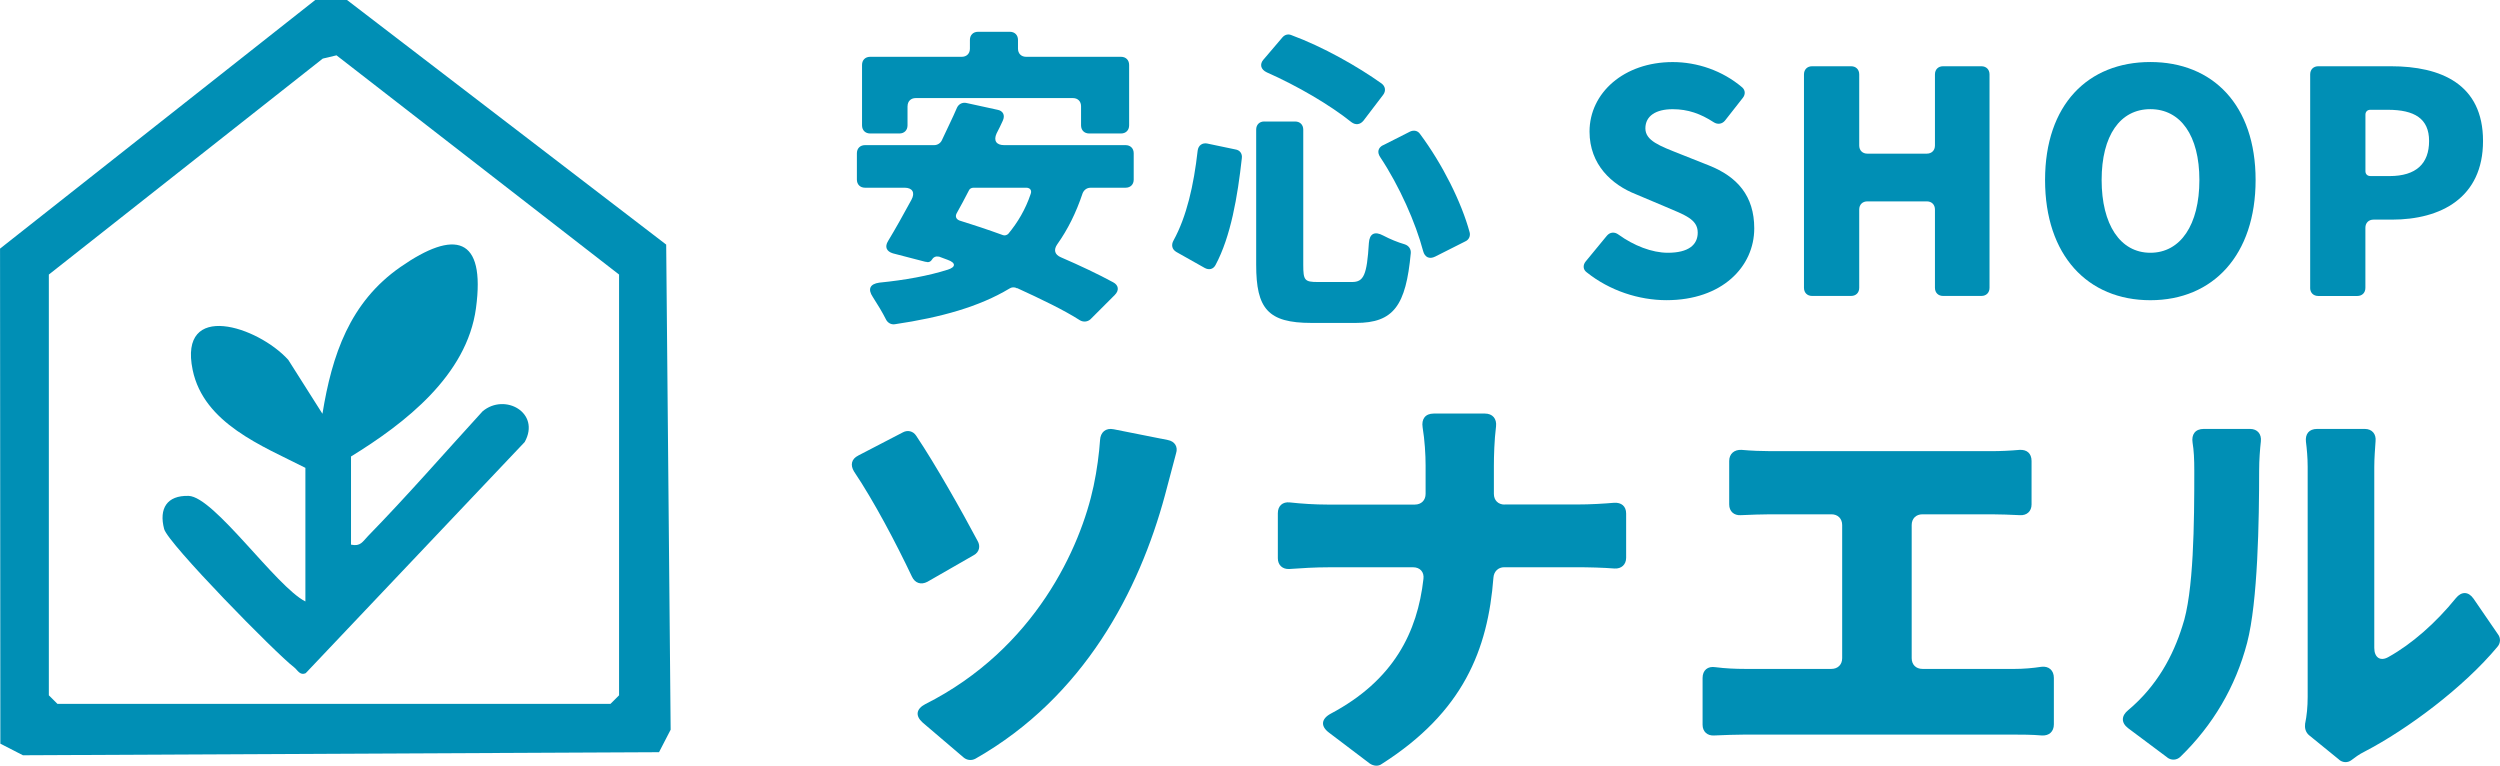 <svg viewBox="0 0 627.56 192.18" xmlns="http://www.w3.org/2000/svg" data-name="レイヤー 2" id="_レイヤー_2">
  <defs>
    <style>
      .cls-1 {
        fill: #008fb5;
      }
    </style>
  </defs>
  <g data-name="レイヤー 1" id="_レイヤー_1-2">
    <g>
      <g>
        <path d="M79.13,0h7.98s80.12,61.4,80.12,61.4l1.12,121.77-2.92,5.65-159.67.77-5.67-2.91-.08-124.27L79.13,0ZM12.26,68.92v105.62l2.15,2.14h138.84l2.15-2.14v-105.62L84.47,13.89l-3.45.82L12.26,68.92Z" class="cls-1"></path>
        <path d="M88.12,136.72c2.4.52,2.9-.76,4.27-2.17,9.81-10.05,19.26-20.92,28.75-31.3,5.56-4.68,14.65.35,10.57,7.71l-54.97,58.02c-1.51.66-2.02-.8-2.94-1.49-4.49-3.4-31.67-31.1-32.6-34.7-1.34-5.14.7-8.46,6.14-8.31,6.43.19,22,22.83,29.32,26.5v-33.54c-10.79-5.48-25.51-11.13-28.3-24.58-3.62-17.49,16.38-10.94,24-2.53l8.58,13.54c2.4-14.76,6.84-27.99,19.59-36.85,13.59-9.45,21.39-7.74,18.95,10.34-2.28,16.89-17.8,28.88-31.37,37.23v22.12Z" class="cls-1"></path>
      </g>
      <g>
        <path d="M282.53,47.13h-8.81c-.9,0-1.63.57-1.96,1.39-1.63,4.89-3.75,9.13-6.36,12.8-.98,1.39-.65,2.61.9,3.26,4.89,2.12,9.38,4.24,13.13,6.28,1.39.73,1.55,2.04.41,3.18l-6.12,6.12c-.73.65-1.79.73-2.61.25-4.08-2.61-9.71-5.3-15.74-8.07h-.16c-.57-.33-1.31-.25-1.79.08-7.59,4.57-17.21,7.26-28.79,8.97-.98.16-1.88-.41-2.28-1.3-.82-1.63-2.04-3.67-3.26-5.55-1.31-1.96-.73-3.26,1.63-3.59,6.52-.65,12.31-1.71,17.21-3.26,2.04-.65,2.04-1.71,0-2.45l-2.2-.82h-.16c-.57-.16-1.22.08-1.55.65-.33.57-.9.9-1.55.65h-.16l-8.16-2.12c-1.63-.49-2.12-1.63-1.22-3.1,1.88-3.1,3.83-6.61,5.87-10.36.98-1.79.24-3.02-1.71-3.02h-9.95c-1.22,0-2.04-.82-2.04-2.04v-6.61c0-1.22.82-2.04,2.04-2.04h17.37c.82,0,1.55-.49,1.88-1.14,1.31-2.86,2.69-5.55,3.83-8.24.41-.9,1.3-1.39,2.28-1.22l7.83,1.71c1.47.24,2.04,1.39,1.39,2.77-.49,1.06-.98,2.12-1.55,3.18-.82,1.79-.08,2.94,1.88,2.94h30.5c1.22,0,2.04.82,2.04,2.04v6.61c0,1.22-.81,2.04-2.04,2.04ZM227.81,26.66v4.81c0,1.22-.82,2.04-2.04,2.04h-7.34c-1.22,0-2.04-.82-2.04-2.04v-15.17c0-1.22.81-2.04,2.04-2.04h23c1.22,0,2.04-.82,2.04-2.04v-2.2c0-1.22.82-2.04,2.04-2.04h7.99c1.22,0,2.04.82,2.04,2.04v2.2c0,1.22.82,2.04,2.04,2.04h23.82c1.22,0,2.04.82,2.04,2.04v15.17c0,1.22-.82,2.04-2.04,2.04h-7.99c-1.22,0-2.04-.82-2.04-2.04v-4.81c0-1.22-.82-2.04-2.04-2.04h-39.47c-1.22,0-2.04.82-2.04,2.04ZM257.58,47.13h-13.29c-.41,0-.9.25-1.06.65-1.06,2.04-2.04,3.92-3.1,5.79-.41.82-.08,1.47.73,1.79,3.43,1.06,7.1,2.28,10.93,3.67.41.16.98,0,1.31-.33,2.37-2.86,4.32-6.12,5.63-10.03.33-.9-.16-1.55-1.14-1.55Z" class="cls-1"></path>
        <path d="M303.09,36.04l7.01,1.47c1.14.16,1.79,1.06,1.63,2.2-1.06,9.62-2.77,19.66-6.61,26.83-.57,1.06-1.63,1.3-2.69.73l-7.1-4c-1.14-.65-1.39-1.79-.73-2.94,3.26-5.95,5.06-13.78,6.04-22.51.16-1.31,1.14-2.04,2.45-1.79ZM317.36,30.5h7.75c1.22,0,2.04.82,2.04,2.04v33.93c0,3.91.33,4.32,3.67,4.32h8.56c2.94,0,3.75-1.71,4.24-9.79.16-2.37,1.47-3.02,3.59-1.88,1.71.9,3.67,1.71,5.38,2.2,1.06.33,1.63,1.22,1.55,2.2-1.22,13.21-4.32,17.54-13.78,17.54h-11.17c-10.93,0-13.86-3.59-13.86-14.6v-33.93c0-1.22.81-2.04,2.04-2.04ZM317.2,14.92l4.73-5.55c.57-.65,1.39-.9,2.2-.57,7.99,2.94,16.72,7.91,22.67,12.15.98.73,1.14,1.88.41,2.85l-4.97,6.52c-.82.98-1.96,1.14-3.02.33-5.38-4.32-13.62-9.13-21.21-12.48-1.55-.73-1.88-2.04-.82-3.26ZM347.21,36.45l6.77-3.43c.9-.41,1.88-.24,2.45.57,5.71,7.67,10.44,17.21,12.48,24.71.25.9-.16,1.88-1.06,2.28l-7.59,3.83c-1.47.73-2.61.16-3.02-1.39-1.88-7.1-5.95-16.31-10.77-23.57-.82-1.22-.57-2.37.73-3.02Z" class="cls-1"></path>
        <path d="M398.28,68.34c-.9-.65-.98-1.79-.25-2.69l5.3-6.44c.81-.98,1.96-1.06,2.94-.33,3.83,2.77,8.4,4.57,12.4,4.57,5.14,0,7.5-1.96,7.5-5.06,0-3.34-3.18-4.4-8.16-6.52l-7.34-3.1c-6.04-2.37-11.66-7.42-11.66-15.74,0-9.71,8.64-17.45,20.88-17.45,6.12,0,12.48,2.12,17.45,6.36.81.73.81,1.79.16,2.61l-4.48,5.71c-.73.9-1.88,1.06-2.86.41-3.26-2.12-6.44-3.26-10.28-3.26-4.24,0-6.85,1.71-6.85,4.81s3.59,4.4,8.73,6.44l7.18,2.85c7.18,2.85,11.42,7.67,11.42,15.82,0,9.62-8.07,18.02-22.02,18.02-6.93,0-14.27-2.37-20.06-7.01Z" class="cls-1"></path>
        <path d="M452.84,72.25V18.67c0-1.22.82-2.04,2.04-2.04h9.79c1.22,0,2.04.82,2.04,2.04v17.86c0,1.22.82,2.04,2.04,2.04h14.93c1.22,0,2.04-.82,2.04-2.04v-17.86c0-1.22.81-2.04,2.04-2.04h9.62c1.22,0,2.04.82,2.04,2.04v53.58c0,1.22-.82,2.04-2.04,2.04h-9.62c-1.22,0-2.04-.82-2.04-2.04v-19.66c0-1.22-.82-2.04-2.04-2.04h-14.93c-1.22,0-2.04.82-2.04,2.04v19.66c0,1.22-.82,2.04-2.04,2.04h-9.79c-1.22,0-2.04-.82-2.04-2.04Z" class="cls-1"></path>
        <path d="M513.36,45.18c0-18.92,10.77-29.61,26.43-29.61s26.42,10.77,26.42,29.61-10.68,30.18-26.42,30.18-26.43-11.25-26.43-30.18ZM552.1,45.18c0-11.17-4.73-17.78-12.31-17.78s-12.23,6.61-12.23,17.78,4.65,18.27,12.23,18.27,12.31-7.01,12.31-18.27Z" class="cls-1"></path>
        <path d="M579.91,72.25V18.67c0-1.22.82-2.04,2.04-2.04h18.19c12.64,0,23.16,4.49,23.16,18.76s-10.6,19.74-22.84,19.74h-4.65c-1.22,0-2.04.82-2.04,2.04v15.09c0,1.22-.81,2.04-2.04,2.04h-9.79c-1.22,0-2.04-.82-2.04-2.04ZM595,44.2h4.81c6.77,0,9.95-3.18,9.95-8.81s-3.67-7.83-10.36-7.83h-4.4c-.73,0-1.22.49-1.22,1.22v14.19c0,.73.49,1.22,1.22,1.22Z" class="cls-1"></path>
      </g>
      <g>
        <path d="M215.44,114.35l11.21-5.82c1.19-.65,2.59-.32,3.34.86,4.85,7.22,11.53,19.08,15.42,26.41.75,1.29.43,2.8-.97,3.56l-11.64,6.68c-1.62.86-3.13.32-3.88-1.29-3.99-8.41-9.49-18.87-14.55-26.41-.97-1.62-.65-3.13,1.08-3.99ZM232.26,176.76c27.6-13.91,39.02-39.46,42.26-54.76.86-3.99,1.4-8.3,1.62-11.54.11-1.94,1.4-3.13,3.45-2.7l13.58,2.7c1.73.32,2.59,1.72,2.05,3.34l-2.8,10.56c-6.47,23.93-20.27,50.56-47.54,66.08-.97.54-2.16.43-3.02-.32l-10.24-8.73c-1.94-1.73-1.62-3.45.65-4.64Z" class="cls-1"></path>
        <path d="M377.69,126.64h18c3.67,0,7.01-.22,9.49-.43,1.83-.11,3.02.86,3.02,2.7v11.1c0,1.72-1.19,2.8-2.91,2.7-2.8-.22-6.47-.32-9.7-.32h-18c-1.51,0-2.59,1.08-2.7,2.59-1.4,18.11-7.55,33.74-28.03,46.79-.86.65-2.05.54-3.02-.11l-10.24-7.76c-2.16-1.62-1.94-3.45.43-4.74,15.85-8.41,21.78-20.48,23.29-33.85.22-1.72-.86-2.91-2.59-2.91h-21.02c-3.67,0-7.01.22-10.03.43-1.72.11-2.91-.97-2.91-2.69v-11.32c0-1.83,1.19-2.91,3.02-2.7,2.91.32,6.25.54,9.49.54h21.88c1.62,0,2.7-1.08,2.7-2.69v-7.12c0-2.7-.22-6.36-.75-9.59-.32-2.05.65-3.45,2.8-3.45h12.83c1.94,0,3.02,1.29,2.8,3.23-.43,3.45-.54,7.44-.54,9.92v7.01c0,1.62,1.08,2.69,2.7,2.69Z" class="cls-1"></path>
        <path d="M482.58,167.92h22.85c2.59,0,4.96-.22,7.01-.54,1.83-.22,3.13.86,3.13,2.8v11.64c0,1.83-1.19,2.91-3.02,2.8-2.48-.22-5.28-.22-7.12-.22h-67.48c-2.26,0-4.96.11-7.65.22-1.72.11-2.91-.97-2.91-2.69v-11.75c0-1.94,1.29-3.02,3.23-2.7,2.48.32,5.07.43,7.33.43h21.78c1.62,0,2.7-1.08,2.7-2.69v-33.42c0-1.62-1.08-2.7-2.7-2.7h-15.31c-2.16,0-4.96.11-7.44.22-1.72.11-2.91-.97-2.91-2.7v-10.89c0-1.83,1.29-2.91,3.13-2.8,2.37.22,5.17.32,7.22.32h55.52c2.16,0,4.64-.11,7.01-.32,1.83-.11,3.02.86,3.02,2.8v10.89c0,1.73-1.19,2.8-2.91,2.7-2.37-.11-4.96-.22-7.12-.22h-17.36c-1.62,0-2.7,1.08-2.7,2.7v33.42c0,1.62,1.08,2.69,2.7,2.69Z" class="cls-1"></path>
        <path d="M544.03,190.13l-9.81-7.33c-1.83-1.4-1.72-3.13,0-4.53,7.33-6.14,11.32-13.8,13.58-21.02,2.91-8.41,3.02-26.2,3.02-39.02,0-3.02-.11-5.17-.43-7.11-.32-2.05.65-3.45,2.8-3.45h11.64c1.83,0,2.91,1.29,2.7,3.13-.22,1.94-.43,4.64-.43,7.22,0,12.61-.32,32.99-3.02,43.34-2.91,11.1-8.62,20.7-16.71,28.57-.97.97-2.37.97-3.34.22ZM587.15,190.67l-7.55-6.14c-.75-.65-1.08-1.62-.97-2.59v-.22c.43-2.05.65-4.31.65-6.79v-57.78c0-2.26-.21-4.53-.43-6.25-.22-1.94.75-3.23,2.8-3.23h11.97c1.83,0,2.91,1.29,2.7,3.13-.11,1.73-.32,4.1-.32,6.47v45.39c0,2.37,1.51,3.45,3.56,2.26,5.82-3.23,11.86-8.52,16.92-14.77,1.4-1.72,3.13-1.72,4.42.11l6.14,8.95c.75.97.65,2.26-.11,3.13-8.41,10.13-22.53,20.7-33.31,26.3-1.51.75-2.48,1.51-3.34,2.16-.97.75-2.26.65-3.13-.11Z" class="cls-1"></path>
      </g>
    </g>
  </g>
</svg>